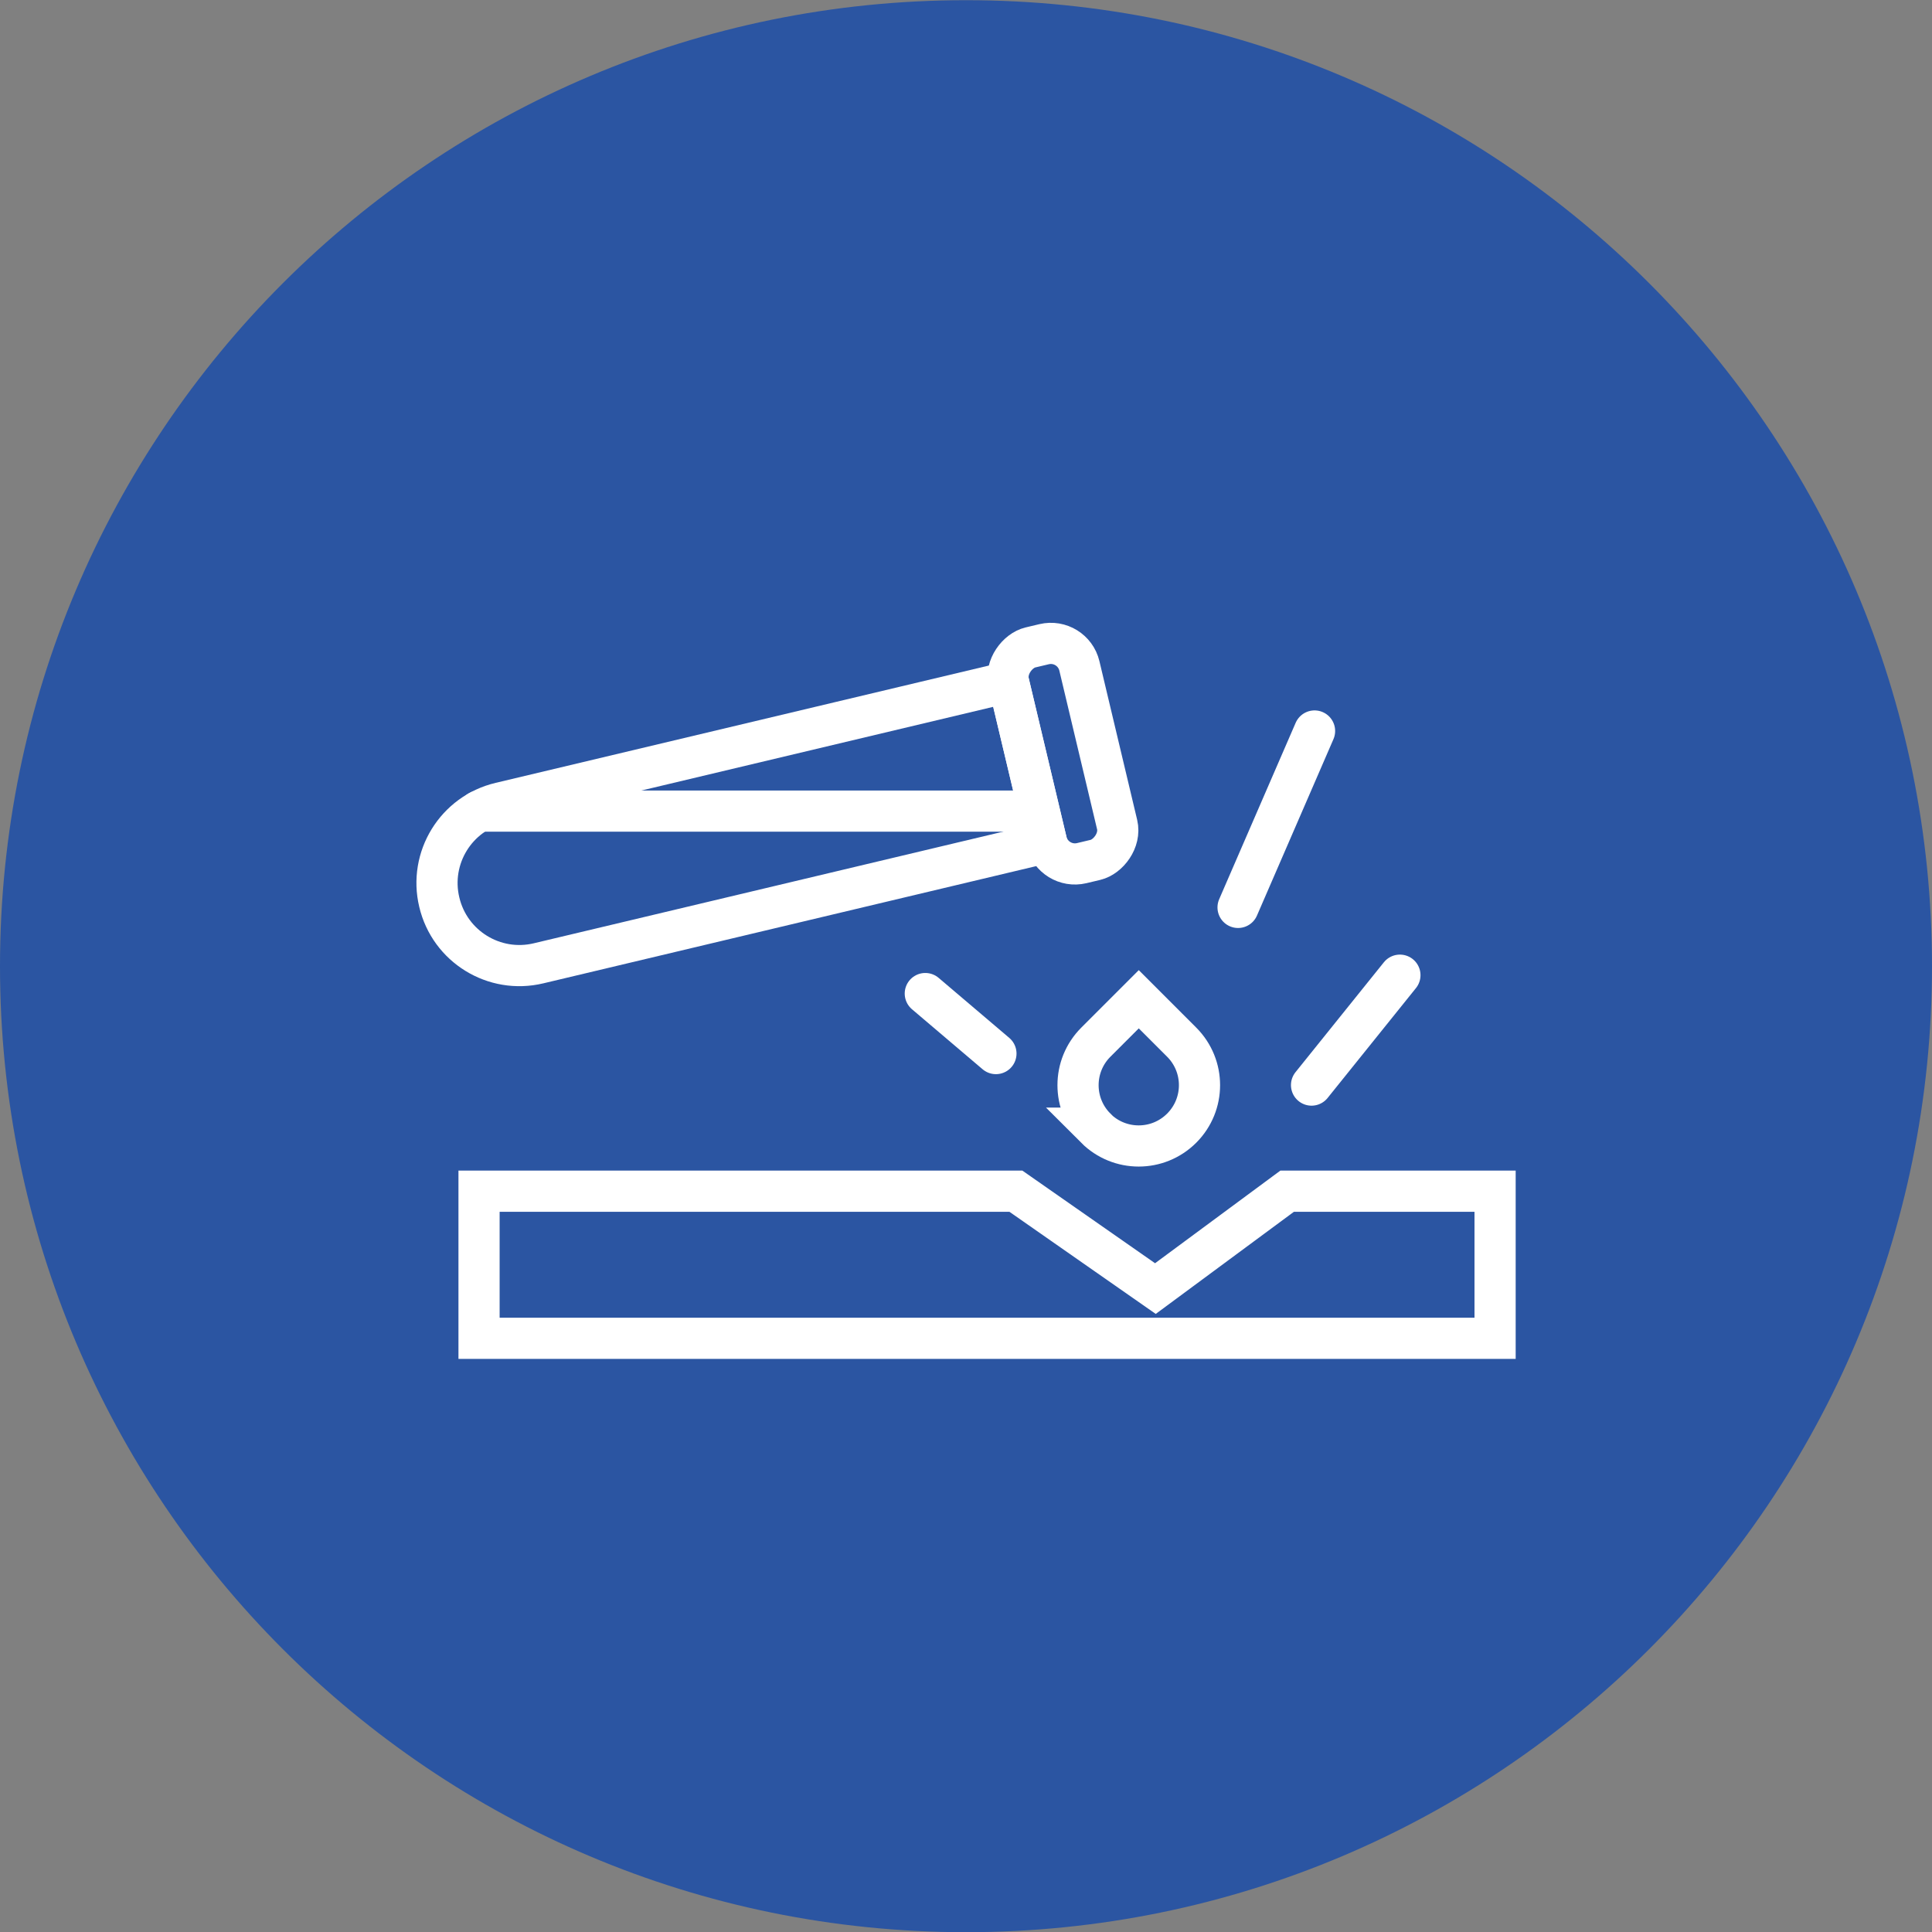 <?xml version="1.0" encoding="UTF-8"?><svg xmlns="http://www.w3.org/2000/svg" viewBox="0 0 122 122"><rect x="0" y="0" width="122" height="122" fill="#808080" stroke="none"/><defs><style>.e{fill:#2b55a2;}.f{fill-rule:evenodd;}.f,.g{fill:none;stroke:#fff;stroke-linecap:round;stroke-miterlimit:10;stroke-width:2.6px;}</style></defs><g id="a"><g id="b" transform="translate(0 0.012)"><path id="c" class="e" d="M61,0h0c33.69,0,61,27.31,61,61h0c0,33.69-27.31,61-61,61h0C27.31,122,0,94.69,0,61H0C0,27.31,27.31,0,61,0Z"/></g></g><g id="d"><g><g><path class="f" d="M27.74,56.97h0c-.67-2.8,1.06-5.61,3.86-6.27l32.08-7.63,2.41,10.13-32.08,7.63c-2.8,.67-5.61-1.06-6.27-3.86Z"/><rect class="g" x="60.12" y="45.3" width="14" height="4.59" rx="1.85" ry="1.85" transform="translate(97.89 -28.72) rotate(76.62)"/></g><path class="f" d="M69.2,71.24h0c-1.5-1.5-1.5-3.93,0-5.43l2.71-2.71,2.71,2.71c1.5,1.5,1.5,3.93,0,5.43h0c-1.5,1.5-3.93,1.5-5.43,0Z"/><line class="g" x1="30.25" y1="51.22" x2="65.23" y2="51.22"/><polygon class="g" points="94.41 75.22 81.28 75.22 72.96 81.37 64.15 75.22 30.25 75.22 30.25 84.51 94.41 84.51 94.41 75.22"/><line class="g" x1="82.82" y1="68.52" x2="88.4" y2="61.58"/><line class="g" x1="78.18" y1="57.3" x2="83.01" y2="46.16"/><line class="g" x1="62.89" y1="66.53" x2="58.43" y2="62.74"/></g></g></svg>